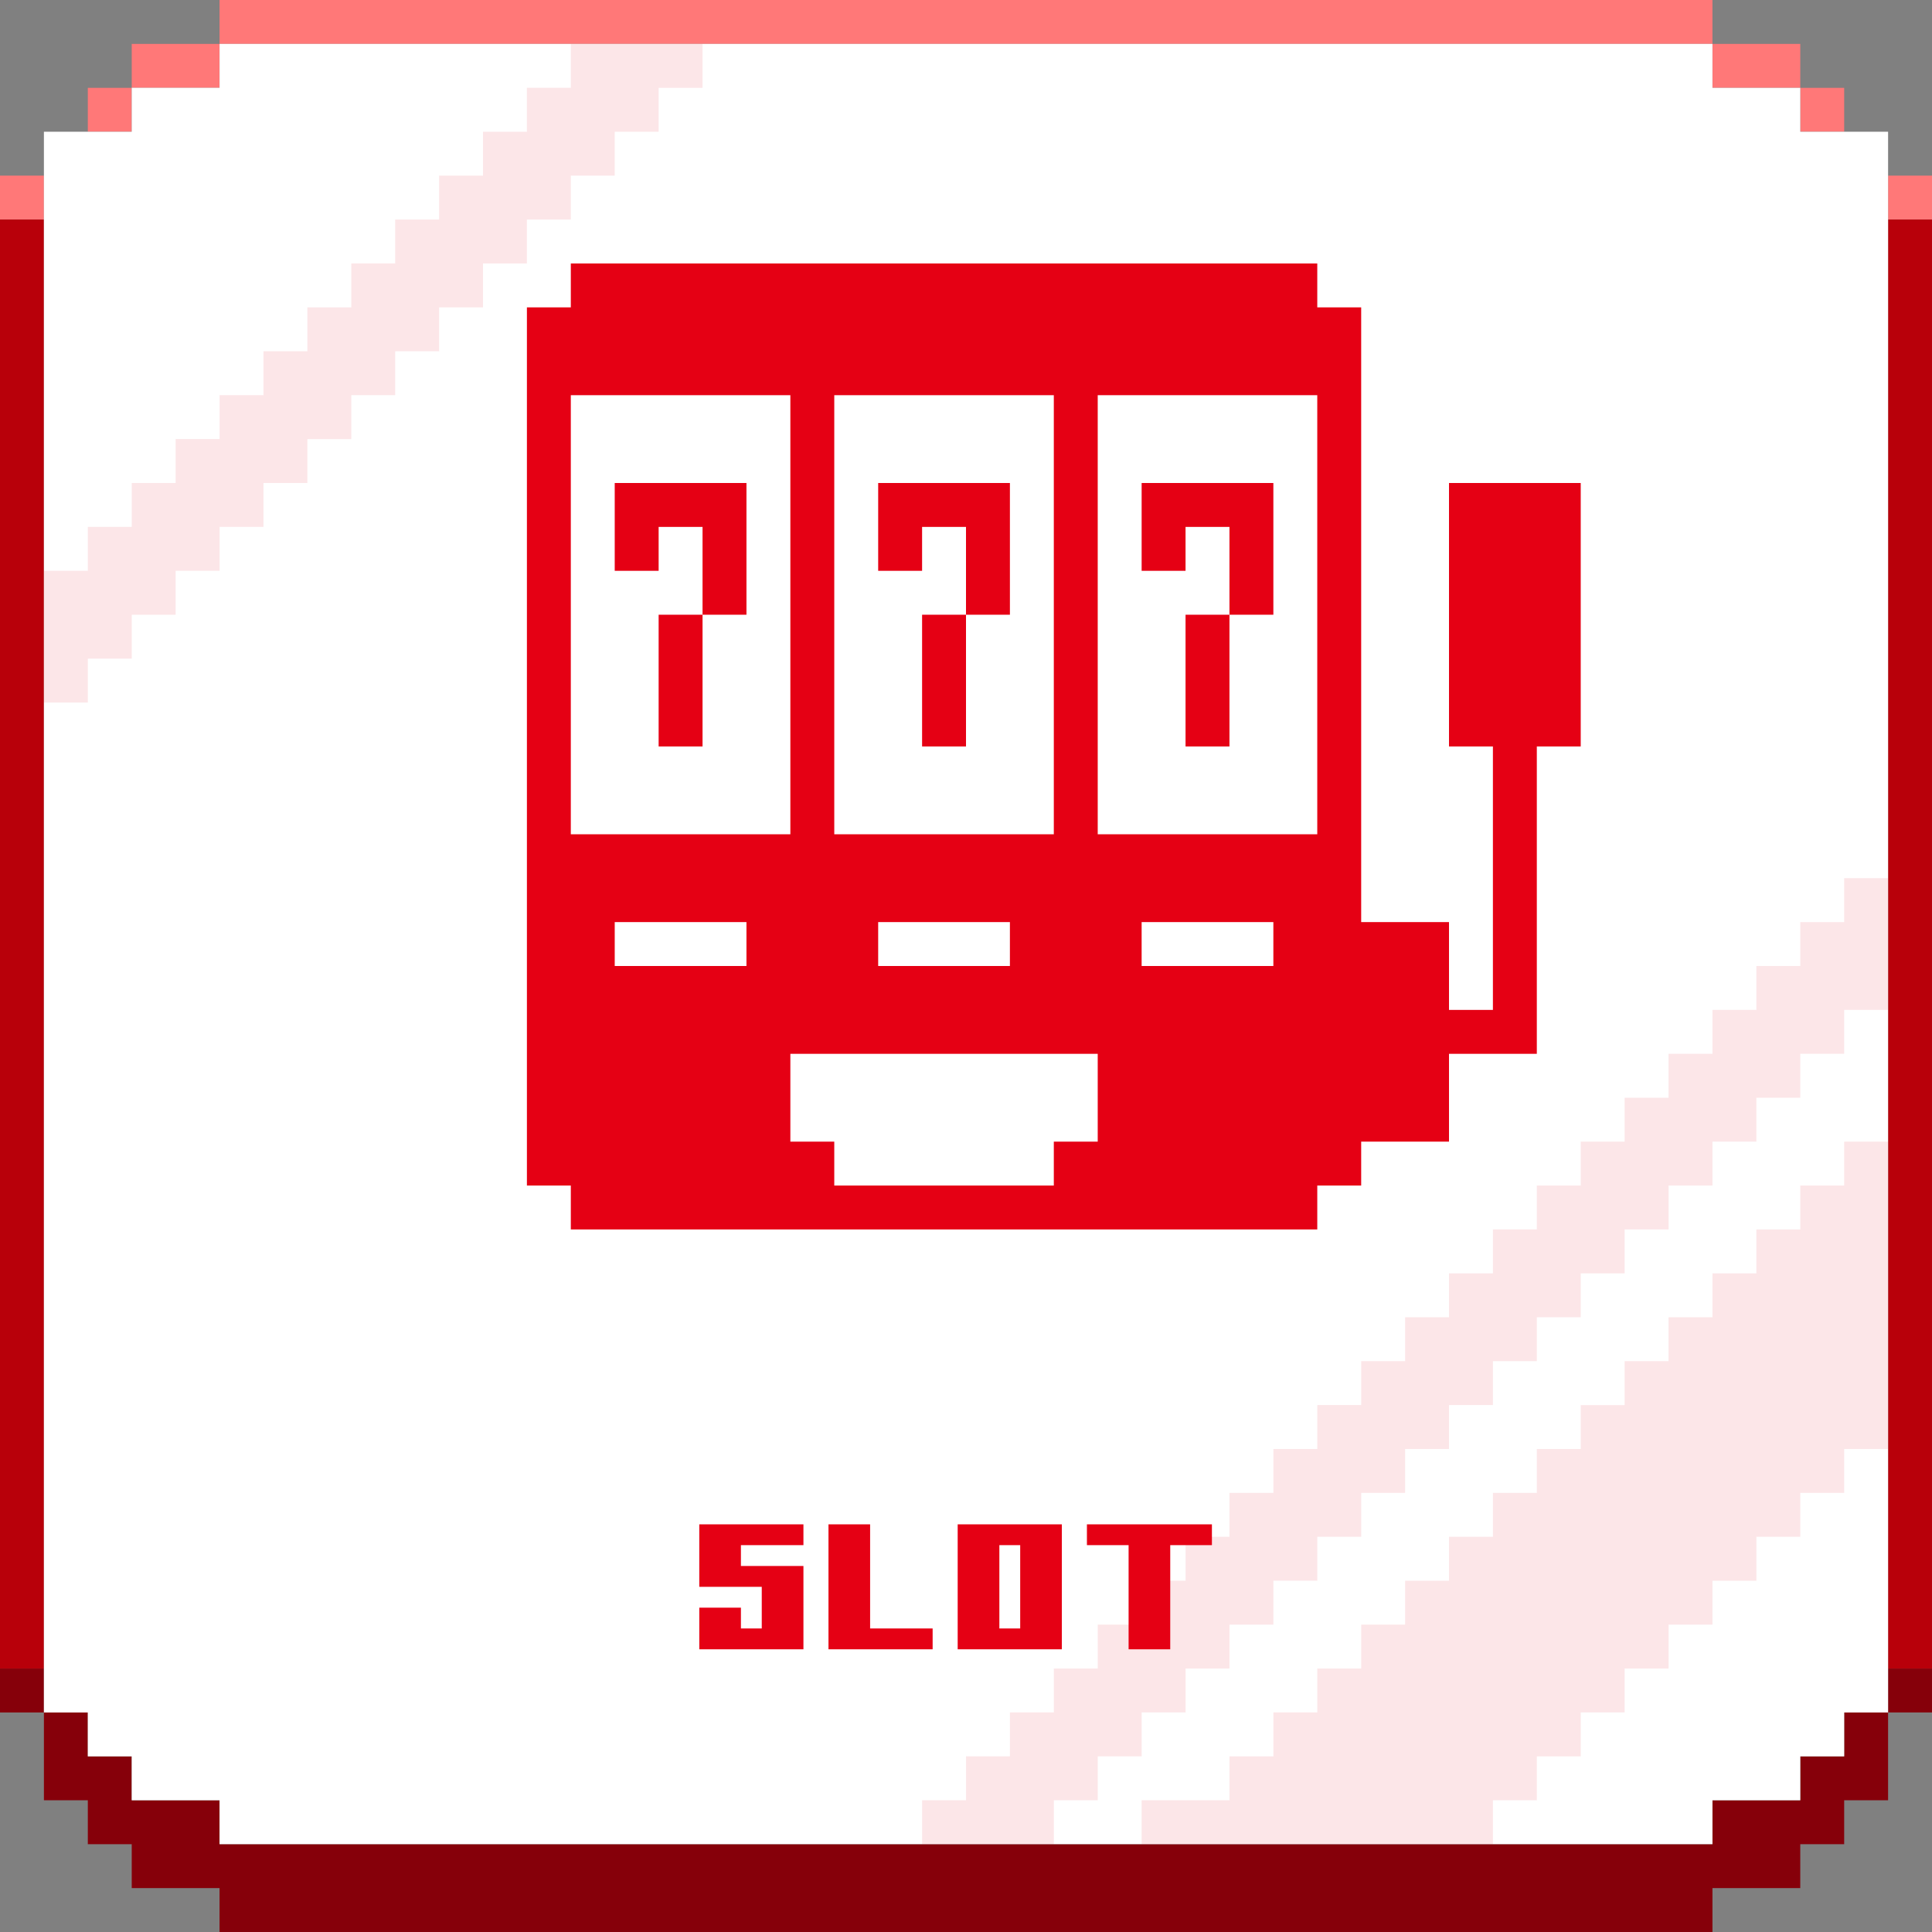<?xml version="1.0" encoding="UTF-8"?><svg id="b" xmlns="http://www.w3.org/2000/svg" viewBox="0 0 440 440"><rect x="0" y="0" width="440" height="440" fill="#808080" stroke="none"/><defs><style>.g{opacity:.1;}.g,.h,.i,.j{fill:#e50014;}.g,.i,.k,.l{fill-rule:evenodd;}.m{fill:#fff;}.n{fill:#ff7878;}.o,.k{fill:#86000a;}.l{fill:#b8000a;}.j{opacity:0;}</style></defs><g id="c"><rect class="j" y="0" width="440" height="440"/><g id="d"><path class="n" d="m50,0v10h340V0H50Zm-20,20h20v-10h-20v10Zm360-10v10h20v-10h-20ZM20,30h10v-10h-10v10Zm390,0h10v-10h-10v10Zm20,10v10h10v-10h-10ZM0,50h10v-10H0v10Z"/></g><g id="e"><path class="o" d="m420,390v10h-10v10h-20v10H50v-10h-20v-10h-10v-10h-10v20h10v10h10v10h20v10h340v-10h20v-10h10v-10h10v-20h-10Z"/></g><path class="k" d="m430,380h10v10h-10v-10Z"/><path class="k" d="m0,380h10v10H0v-10Z"/><path class="l" d="m0,50h10v330H0V50Z"/><path class="l" d="m430,50h10v330h-10V50Z"/><g id="f"><path class="m" d="m410,30v-10h-20v-10H50v10h-20v10H10v360h10v10h10v10h20v10h340v-10h20v-10h10v-10h10V30h-20Z"/></g><path class="g" d="m420,270h-10v10h-10v10h-10v10h-10v10h-10v10h-10v10h-10v10h-10v10h-10v10h-10v10h-10v10h-10v10h-10v10h-10v10h-20v10h80v-10h10v-10h10v-10h10v-10h10v-10h10v-10h10v-10h10v-10h10v-10h10v-70h-10v10Z"/><path class="g" d="m420,200v10h-10v10h-10v10h-10v10h-10v10h-10v10h-10v10h-10v10h-10v10h-10v10h-10v10h-10v10h-10v10h-10v10h-10v10h-10v10h-10v10h-10v10h-10v10h-10v10h-10v10h-10v10h30v-10h10v-10h10v-10h10v-10h10v-10h10v-10h10v-10h10v-10h10v-10h10v-10h10v-10h10v-10h10v-10h10v-10h10v-10h10v-10h10v-10h10v-10h10v-10h10v-30h-10Z"/><path class="g" d="m140,10h-10v10h-10v10h-10v10h-10v10h-10v10h-10v10h-10v10h-10v10h-10v10h-10v10h-10v10h-10v10h-10v30h10v-10h10v-10h10v-10h10v-10h10v-10h10v-10h10v-10h10v-10h10v-10h10v-10h10v-10h10v-10h10v-10h10v-10h10v-10h-20Z"/><path class="h" d="m178.232,375.617h-18.975v-9.482h9.482v4.736h4.746v-9.482h-14.229v-14.229h23.721v4.736h-14.238v4.746h14.238v18.975h-4.746Z"/><path class="h" d="m207.656,370.871h4.746v4.746h-23.721v-28.457h9.482v23.711h9.492Z"/><path class="h" d="m237.08,375.617h-18.975v-28.457h23.721v28.457h-4.746Zm-4.736-4.746v-18.975h-4.746v18.975h4.746Z"/><path class="h" d="m261.768,375.617h-4.736v-23.721h-9.492v-4.736h28.467v4.736h-9.492v23.721h-4.746Z"/><path class="i" d="m350,110h-20v60h10v60h-10v-20h-20V70h-10v-10h-170v10h-10v200h10v10h170v-10h10v-10h20v-20h20v-70h10v-60h-10Zm-210,100h30v10h-30v-10Zm50-30v-90h50v100h-50v-10Zm10,30h30v10h-30v-10Zm90,10h-30v-10h30v10Zm10-120v90h-50v-100h50v10Zm-170,80v-90h50v100h-50v-10Zm100,90h-40v-10h-10v-20h70v20h-10v10h-10Z"/><polygon class="i" points="270 110 260 110 260 120 260 130 270 130 270 120 280 120 280 130 280 140 290 140 290 130 290 120 290 110 280 110 270 110"/><polygon class="i" points="150 120 160 120 160 130 160 140 170 140 170 130 170 120 170 110 160 110 150 110 140 110 140 120 140 130 150 130 150 120"/><polygon class="i" points="210 120 220 120 220 130 220 140 230 140 230 130 230 120 230 110 220 110 210 110 200 110 200 120 200 130 210 130 210 120"/><polygon class="i" points="150 150 150 160 150 170 160 170 160 160 160 150 160 140 150 140 150 150"/><polygon class="i" points="210 150 210 160 210 170 220 170 220 160 220 150 220 140 210 140 210 150"/><polygon class="i" points="270 150 270 160 270 170 280 170 280 160 280 150 280 140 270 140 270 150"/></g></svg>